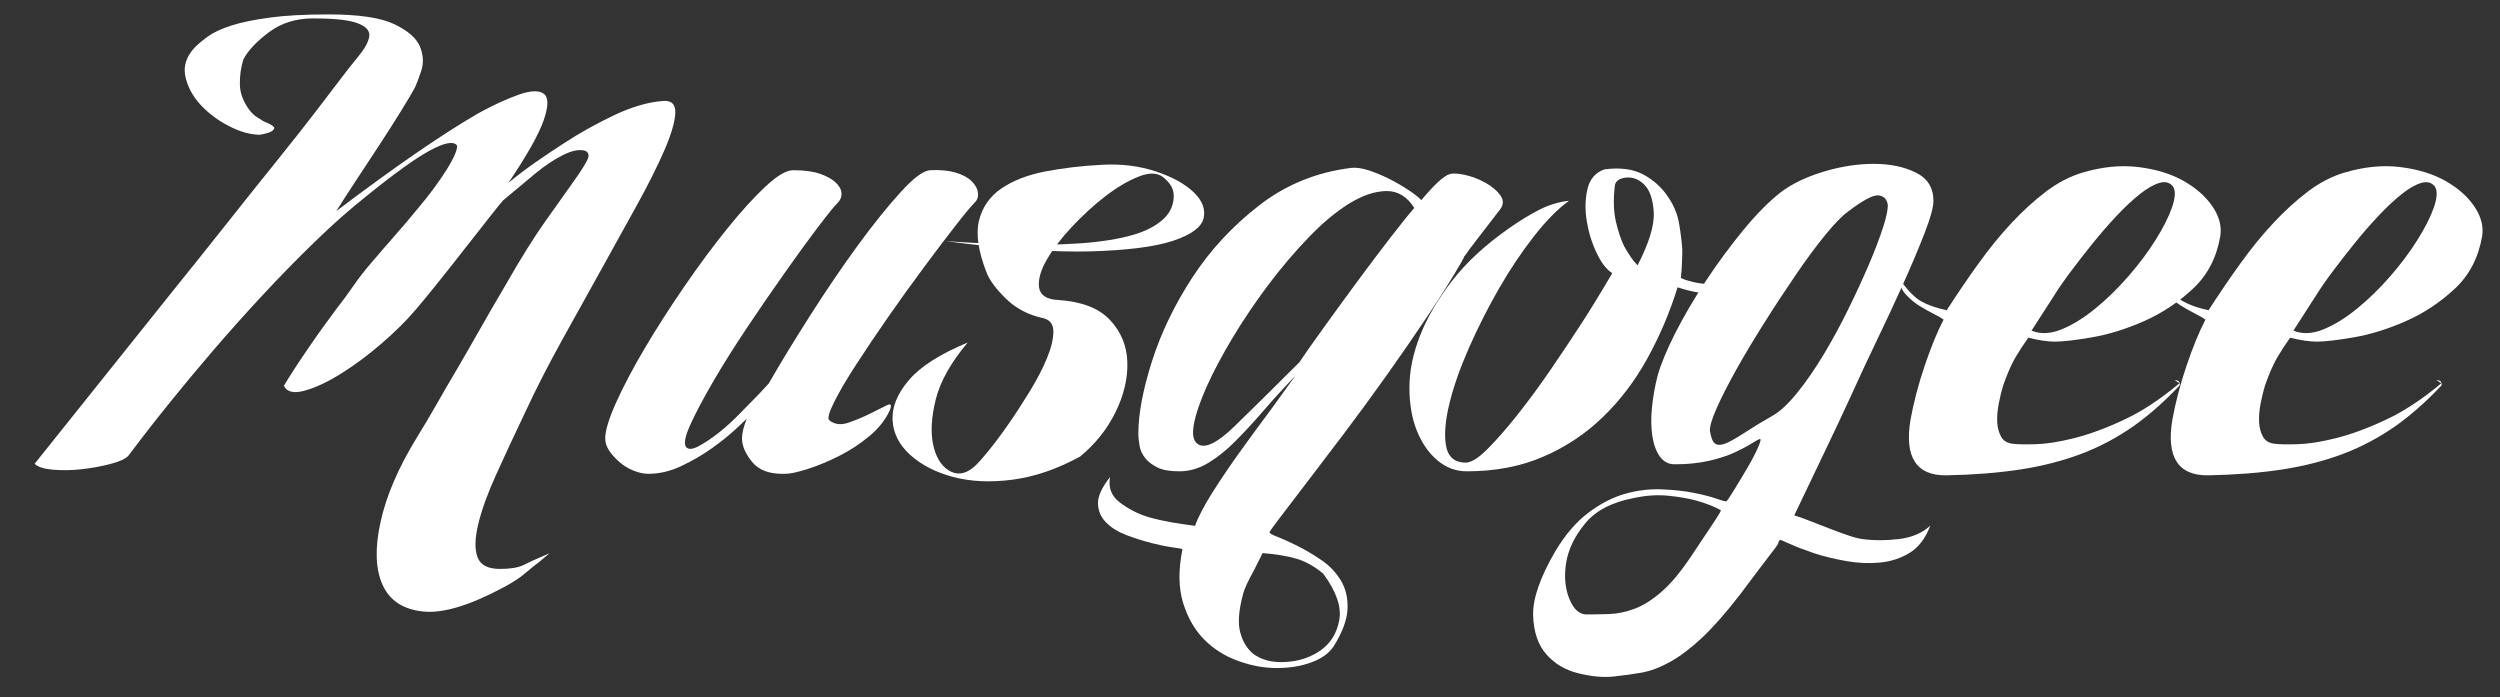 <?xml version="1.0" encoding="utf-8"?>
<!-- Generator: Adobe Illustrator 19.2.0, SVG Export Plug-In . SVG Version: 6.00 Build 0)  -->
<svg version="1.1" id="Layer_1" xmlns="http://www.w3.org/2000/svg" xmlns:xlink="http://www.w3.org/1999/xlink" x="0px" y="0px"
	 width="3312px" height="924px" viewBox="0 0 3312 924" style="enable-background:new 0 0 3312 924;" xml:space="preserve">
<rect x="0" y="0" width="3312" height="924" fill="#333333" stroke="none"/>
<style type="text/css">
	.st0{fill:#fff;}
</style>
<g>
	<path class="st0" d="M414.2,24.4c-22.2,0-41.5,6.1-57.8,18.2c-16.3,12.2-27.6,24.1-33.9,35.9c-3.5,11.1-5,22.4-4.7,33.9
		s4.7,22.8,13,33.9c3.5,4.2,6.9,7.3,10.4,9.4s6.3,3.8,8.3,5.2l7.3,3.1c2.8,1.5,4.9,3,6.3,4.5c0.7,1.5-0.2,3.2-2.6,5
		c-2.4,1.9-7.8,3.5-16.1,5c-12.5,0-26.2-3.8-41.1-11.5c-14.9-7.6-27.6-17.2-38-28.6c-10.4-11.5-17-24-19.8-37.5s1.4-26.2,12.5-38
		c4.9-4.9,10.9-9.9,18.2-15.1c7.3-5.2,17.5-9.9,30.7-14.1c13.2-4.2,30-7.6,50.5-10.4c20.5-2.8,46.4-4.2,77.6-4.2
		c40.3,0,69.4,4.3,87.5,13c18.1,8.7,29.3,18.6,33.9,29.7c4.5,11.1,5,21.9,1.6,32.3c-3.5,10.4-6.3,17.7-8.3,21.9
		c-4.2,7.7-10.6,18.5-19.3,32.5c-8.7,14-18.2,29-28.6,44.8s-20.7,31.4-30.7,46.7c-10.1,15.3-18.6,28.5-25.5,39.6
		c77.1-58.3,139.6-101.4,187.5-129.2c20.1-11.1,38.2-19.4,54.2-25s27.1-5.9,33.3-1c6.3,4.9,6.1,16.7-0.5,35.4
		c-6.6,18.8-22.1,46.2-46.4,82.3c11.8-9.7,24-18.9,36.5-27.6c12.5-8.7,24.6-16.8,36.5-24.5c20.8-13.6,43.1-26,66.7-37.3
		c23.6-11.2,45.5-17.6,65.6-19c11.1-0.7,16.3,4.9,15.6,16.8s-5.6,28.2-14.6,49c-9,20.7-21,44.6-35.9,71.7s-30.9,55.9-47.9,86.5
		s-34.4,61.8-52.1,93.8c-17.7,32-33.5,62.9-47.4,92.7c-14.6,30.6-27.6,58.5-39.1,83.9c-11.5,25.3-19.5,47.4-24,66.2
		s-4.9,33.3-1,43.8c3.8,10.4,13.7,15.6,29.7,15.6c13.9,0,24.3-1.7,31.3-5.2c6.9-3.5,18.4-8.7,34.4-15.6l-13.5,11.5
		c-4.9,3.5-10.9,8.3-18.2,14.6c-7.3,6.3-16.8,12.5-28.6,18.8c-45.2,24.3-80.9,35.1-107.3,32.3c-26.4-2.8-44.3-14.6-53.6-35.4
		c-9.4-20.8-10.3-48.6-2.6-83.3c7.6-34.7,23.6-71.9,47.9-111.5c9-14.6,17.7-29.2,26-43.8s17.2-29.9,26.6-45.8
		c9.4-16,19.3-33.2,29.7-51.6c10.4-18.4,22.6-39.4,36.5-63c19.4-34,36.8-61.8,52.1-83.3c15.3-21.5,27.6-38.9,37-52.1
		s15.4-22.7,18.2-28.6s1.7-9.9-3.1-12c-7.7-2.1-17.4-0.2-29.2,5.7c-11.8,5.9-23.6,13.7-35.4,23.4l-43.8,36.5
		c-1.4,1.4-6.8,8-16.1,19.8c-9.4,11.8-20.2,25.5-32.3,41.1c-12.2,15.6-24.5,31.3-37,46.9c-12.5,15.6-22.9,28.3-31.3,38
		c-11.8,13.9-26.6,28.5-44.3,43.8c-17.7,15.3-35.4,28.5-53.1,39.6s-33.9,18.8-48.4,22.9c-14.6,4.2-24,2.1-28.1-6.3
		c8.3-13.9,18.9-30.2,31.8-49c12.8-18.8,25.5-36.5,38-53.1c7.6-9.7,14.9-19.6,21.9-29.7c6.9-10.1,14.6-20,22.9-29.7
		c11.8-13.9,22.9-26.7,33.3-38.5s20.1-23.3,29.2-34.4c7.6-9,14.9-18.2,21.9-27.6c6.9-9.4,12.8-18.1,17.7-26
		c4.9-8,8.3-14.6,10.4-19.8c2.1-5.2,2.8-8.9,2.1-10.9c-4.9-5.6-16.7-3.3-35.4,6.8c-18.8,10.1-46.2,29.7-82.3,58.9
		c-22.9,18.1-46.4,38.7-70.3,62c-24,23.3-47.4,47.2-70.3,71.9s-44.6,49-65.1,72.9c-20.5,24-38.7,45.8-54.7,65.6s-29,36.3-39.1,49.5
		s-16.1,21.2-18.2,24c-4.2,4.2-12.3,7.8-24.5,10.9c-12.2,3.1-24.8,5.4-38,6.8c-13.2,1.4-25.7,1.6-37.5,0.5c-11.8-1-19.8-3.6-24-7.8
		l183.3-229.2c23.6-29.2,47.2-58.7,70.8-88.5c23.6-29.9,45.7-57.5,66.2-82.9s38-47.7,52.6-66.7c14.6-19,25-32.7,31.3-41
		c8.3-11.1,16.7-21.7,25-31.8c8.3-10.1,13-18.8,14.1-26c1-7.3-3.8-13-14.6-17.2C463.4,26.5,443.4,24.4,414.2,24.4z"/>
	<path class="st0" d="M1232,225.5c13.2-0.7,24.5,0.4,33.9,3.1c9.4,2.8,16.5,6.6,21.4,11.5s7.6,9.9,8.3,15.1s-0.7,9.6-4.2,13
		c-4.9,4.9-13.4,15.1-25.5,30.7c-12.2,15.6-25.9,33.7-41.1,54.2c-15.3,20.5-30.9,42.2-46.9,65.1c-16,22.9-30.4,44.3-43.2,64.1
		c-12.9,19.8-22.8,36.6-29.7,50.5s-9,21.9-6.3,24c6.9,5.6,15.4,6.6,25.5,3.1s19.6-7.5,28.6-12s16.3-8.2,21.9-10.9
		c5.6-2.8,6.9-0.7,4.2,6.3c-5.6,12.5-14.6,24-27.1,34.4s-26,19.3-40.6,26.6s-28.5,13-41.7,17.2s-22.9,6.2-29.2,6.2
		c-20.2,0.7-34.7-4.5-43.8-15.6c-9-11.1-13.5-21.5-13.5-31.3c0-6.9,2.1-15.6,6.3-26c-2.1,2.1-7.3,6.9-15.6,14.6
		c-8.3,7.7-18.6,15.8-30.7,24.5c-12.2,8.7-25.5,16.5-40.1,23.4s-29.2,10.4-43.8,10.4c-6.3,0-12.9-1.4-19.8-4.2
		c-7-2.8-13.2-6.6-18.8-11.5s-10.1-9.9-13.5-15.1c-3.5-5.2-5.2-10.6-5.2-16.1c0-10.4,4.9-26.4,14.6-47.9c9.7-21.5,22.4-45.5,38-71.9
		s33-53.5,52.1-81.3s37.8-53.1,56.3-76c18.4-22.9,35.4-41.7,51-56.3c15.6-14.6,27.9-21.9,37-21.9c14.6,0,26.4,1.6,35.4,4.7
		s16,7,20.8,11.5s7.5,9.2,7.8,14.1s-1.2,9-4.7,12.5c-4.9,4.9-13.7,15.8-26.6,32.8c-12.9,17-27.3,36.8-43.2,59.4
		c-16,22.6-32.5,46.5-49.5,71.9s-32.1,49.3-45.3,71.9c-13.2,22.6-23.4,41.8-30.7,57.8s-9.2,26-5.7,30.2c2.8,3.5,8.2,3.1,16.1-1
		c8-4.2,16.8-10.1,26.6-17.7c9.7-7.6,19.4-16.5,29.2-26.6c9.7-10.1,18.4-18.9,26-26.6l11.5-12.5c16-27.8,34.4-58,55.2-90.6
		s41.5-63,62-91.2c20.5-28.1,39.4-51.7,56.8-70.8C1209.8,236.1,1223,226.2,1232,225.5z"/>
	<path class="st0" d="M1401.8,397.4c31.3,2.1,54.2,10.9,68.8,26.6c14.6,15.6,22.2,34.2,22.9,55.7s-4.5,43.6-15.6,66.2
		c-11.1,22.6-26.7,42.2-46.9,58.9c-30.6,16.7-60.4,26.9-89.6,30.7c-29.2,3.8-55.4,2.6-78.7-3.6c-23.3-6.3-42.2-16-56.8-29.2
		s-22.4-28.5-23.4-45.8c-1-17.4,6.1-35.1,21.4-53.1c15.3-18.1,41.3-34.7,78.1-50c-22.2,26.4-36.3,51.4-42.2,75s-7.1,43.7-3.6,60.1
		c3.5,16.5,10.4,27.9,20.8,34.4c10.4,6.4,21.2,5.2,32.3-3.9c3.5-2.6,9.5-9.1,18.2-19.6s17.9-22.7,27.6-36.6
		c9.7-13.9,19.4-28.8,29.2-44.8c9.7-16,17.4-30.7,22.9-44.3c5.6-13.5,8.3-25.2,8.3-34.9s-4.5-15.6-13.5-17.7
		c-19.5-4.2-35.8-12.7-49-25.5s-21.9-24.5-26-34.9c-11.1-28.5-14.4-51.6-9.9-69.3s14.4-31.8,29.7-42.2
		c15.3-10.4,34.5-17.9,57.8-22.4s48.4-7.5,75.5-8.9c25.7-1.4,49.5,1.6,71.4,8.9s38.5,16.5,50,27.6s15.8,22.6,13,34.4
		c-2.8,11.8-16.1,21.7-40.1,29.7s-60.3,12.7-108.9,14.1c-48.6,1.4-112.9-3.1-192.7-13.5c50.7,3.5,93.8,5,129.2,4.7s64.8-2.4,88-6.2
		c23.3-3.8,41.1-9,53.6-15.6s21.2-14.1,26-22.4c4.2-7.6,5.9-15.4,5.2-23.4s-5.6-15.4-14.6-22.4c-7.7-5.6-18.4-5.6-32.3,0
		c-13.9,5.6-28.5,14.2-43.8,26s-30,25.4-44.3,40.6c-14.2,15.3-25.4,29.9-33.3,43.8c-8,13.9-11.3,26-9.9,36.5
		C1378.2,391.1,1386.5,396.7,1401.8,397.4z"/>
	<path class="st0" d="M1716.4,497.4c-15.3,16-29.5,31.6-42.7,46.9c-13.2,15.3-25.7,28.8-37.5,40.6s-23.8,21.4-35.9,28.6
		c-12.2,7.3-24.8,10.9-38,10.9c-12.5,0-22.2-1.7-29.2-5.2c-6.9-3.5-12.3-7.6-16.1-12.5s-6.3-10.2-7.3-16.1c-1-5.9-1.6-11.3-1.6-16.1
		c0-26.4,6.1-58.5,18.2-96.4c12.1-37.8,30-74.8,53.6-110.9c23.6-36.1,53.1-67.9,88.5-95.3c35.4-27.4,76-43.9,121.9-49.5
		c6.2-0.7,13.7,0.4,22.4,3.1c8.7,2.8,17.5,6.4,26.6,10.9c9,4.5,17.5,9.4,25.5,14.6s14.1,9.9,18.2,14.1
		c17.4-20.8,29.9-32.3,37.5-34.4c4.2-1.4,10.9-1,20.3,1c9.4,2.1,18.4,5.6,27.1,10.4c8.7,4.9,15.3,10.4,19.8,16.7
		c4.5,6.3,4.3,12.5-0.5,18.8c-13.9,18.1-24.3,31.6-31.3,40.6s-11.8,15.6-14.6,19.8c-1.4,1.4-2.1,2.4-2.1,3.1c0,0.7-0.4,1.4-1,2.1
		c-0.7,0.7-1,1.4-1,2.1c-13.2,22.9-28.6,47.6-46.4,74c-17.7,26.4-35.9,52.8-54.7,79.2s-37.3,51.7-55.7,76s-34.9,46-49.5,65.1
		s-26.4,34.5-35.4,46.4c-9,11.8-13.5,18.1-13.5,18.8c-0.7,1.4,2.6,3.5,9.9,6.2c7.3,2.8,16.1,6.8,26.6,12c10.4,5.2,21,11.5,31.8,18.8
		s19.4,16.3,26,27.1s9.5,23.4,8.9,38c-0.7,14.6-7,31.3-18.8,50c-6.3,9-16.1,16-29.7,20.8c-13.5,4.9-28.6,7.3-45.3,7.3
		s-33.7-3.1-51-9.4c-17.4-6.2-32.3-15.6-44.8-28.1s-21.9-28.6-28.1-48.4c-6.2-19.8-6.6-43.6-1-71.4c-0.7-0.7-5-1.6-13-2.6
		s-17.4-3-28.1-5.7c-10.8-2.8-21.7-6.2-32.8-10.4s-20.1-9.7-27.1-16.7c-6.9-6.9-10.6-15.3-10.9-25c-0.3-9.7,5-21.5,16.1-35.4
		c-2.8,13.9,1.6,25.2,13,33.9c11.5,8.7,24.1,15.1,38,19.3c9.7,2.8,19.6,5,29.7,6.8c10.1,1.7,20.7,3.3,31.8,4.7
		c4.2-11.8,12-26.7,23.4-44.8c11.5-18.1,24-36.5,37.5-55.2c13.5-18.8,26.9-37,40.1-54.7C1697.3,523.9,1708,509.2,1716.4,497.4z
		 M1588.2,589.1c9.7,4.9,25.3-3.1,46.9-24c21.5-20.8,50.3-49.3,86.5-85.4c6.9-10.4,17.5-25.5,31.8-45.3
		c14.2-19.8,29.2-40.3,44.8-61.5s30.6-41,44.8-59.4s24.5-31.1,30.7-38c-9.7-15.3-22.2-22.7-37.5-22.4c-15.3,0.4-31.6,5.9-49,16.7
		c-17.4,10.8-35.3,25.7-53.6,44.8c-18.4,19.1-36.1,39.9-53.1,62.5s-32.7,45.7-46.9,69.3s-25.9,45.5-34.9,65.6s-14.8,37.2-17.2,51
		C1579,576.9,1581.3,585.6,1588.2,589.1z M1646.6,788c-5.6,20.8-6.8,37.3-3.6,49.5c3.1,12.1,8.9,21.7,17.2,28.6
		c11.1,8.3,25.5,12,43.2,10.9c17.7-1,33.2-6.3,46.4-15.6c13.2-9.4,21.4-22.8,24.5-40.1c3.1-17.4-4-37.9-21.4-61.5
		c-11.8-9.7-23.8-16.3-35.9-19.8c-12.2-3.5-26.9-5.9-44.3-7.3l-11.5,22.9c-3.5,6.3-6.6,12.3-9.4,18.2
		C1649,779.9,1647.3,784.5,1646.6,788z"/>
	<path class="st0" d="M2226.8,368.2c2.8,1.4,5.4,2.4,7.8,3.1c2.4,0.7,5,1.4,7.8,2.1c5.6,1.4,12,2.4,19.3,3.1
		c7.3,0.7,15.8,0.4,25.5-1c-5.6,5.6-12,9.2-19.3,10.9s-14.4,1.9-21.4,0.5c-7.7-1.4-15.6-3.5-24-6.3c-10.4,33.3-23.8,64.8-40.1,94.3
		s-35.9,55.4-58.9,77.6c-22.9,22.2-49.3,39.8-79.2,52.6c-29.9,12.9-63.5,19.3-101,19.3c-14.6,0-27.6-4.9-39.1-14.6
		c-11.5-9.7-20.5-22.7-27.1-39.1c-6.6-16.3-9.9-35.4-9.9-57.3c0-21.9,4.7-44.8,14.1-68.8c9.4-24,23.6-48.3,42.7-72.9
		c19.1-24.6,44.6-48.1,76.6-70.3c11.8-8.3,24.3-16,37.5-22.9s26.7-11.1,40.6-12.5c-14.6,10.4-30,26-46.4,46.9
		c-16.3,20.8-31.8,43.9-46.4,69.3c-14.6,25.4-27.8,51.4-39.6,78.1c-11.8,26.7-20.5,51.4-26,74c-5.6,22.6-7.1,41.1-4.7,55.7
		c2.4,14.6,10.6,22.2,24.5,22.9c7.6,0.7,17.7-5.2,30.2-17.7s26-28,40.6-46.4s29.3-38.5,44.3-60.4c14.9-21.9,28.5-42.2,40.6-60.9
		c12.1-18.8,25.5-40.6,40.1-65.6c-7.7-4.9-14.6-13.9-20.8-27.1c-6.3-13.2-10.6-27.2-13-42.2c-2.4-14.9-2.1-29,1-42.2
		s10.6-21.9,22.4-26c20.8-2.8,38-0.5,51.6,6.8c13.5,7.3,24.5,17.2,32.8,29.7c7.6,11.1,12.5,22.9,14.6,35.4c2.1,12.5,3.5,24,4.2,34.4
		c0,6.2-0.2,12.5-0.5,18.8C2228,355.7,2227.5,362,2226.8,368.2z M2139.3,246.3c-2.1,18.8-1.6,34.7,1.6,47.9
		c3.1,13.2,6.8,24,10.9,32.3c2.8,4.9,5.6,9.4,8.3,13.5c2.8,4.2,5.9,8,9.4,11.5c15.3-29.9,22.4-53.3,21.4-70.3s-5.2-29.2-12.5-36.5
		s-15.5-10.4-24.5-9.4C2144.9,236.4,2140,240.1,2139.3,246.3z"/>
	<path class="st0" d="M2358.1,715.1c-2.8,4.2-3.6,5.7-2.6,4.7s1-0.7,0,1s-5,7.1-12,16.1c-6.9,9-19.8,26-38.5,51
		c-18.8,24.3-35.6,43.4-50.5,57.3s-29,24.5-42.2,31.8s-25.7,12-37.5,14.1s-24.3,3.8-37.5,5.2c-13.2,1.4-28.5,0-45.8-4.2
		c-17.4-4.2-31.6-12.5-42.7-25c-11.1-12.5-17-29.7-17.7-51.6s9-50.2,29.2-84.9c13.2-22.2,28-39.4,44.3-51.6
		c16.3-12.2,32.7-20.5,49-25s32.5-6.4,48.4-5.7c16,0.7,30,2.2,42.2,4.7c12.1,2.4,22.2,5,30.2,7.8s12.3,3.8,13,3.1
		c1.4-1.4,4.9-6.6,10.4-15.6c5.6-9,11.3-18.6,17.2-28.6c5.9-10.1,10.6-19.1,14.1-27.1s4.2-11.6,2.1-10.9c-2.1,0.7-5.9,2.8-11.5,6.3
		s-12.9,7.3-21.9,11.5s-20.2,7.8-33.3,10.9c-13.2,3.1-28.5,4.7-45.8,4.7c-8.3,0-14.9-3.5-19.8-10.4c-4.9-6.9-8.2-16-9.9-27.1
		s-1.9-23.6-0.5-37.5s3.8-27.8,7.3-41.7c4.2-15.3,12-34.2,23.4-56.8c11.5-22.6,25-45.7,40.6-69.3s32.1-46,49.5-67.2s34-38,50-50.5
		c14.6-11.1,33.3-20.1,56.3-27.1c22.9-6.9,45.1-10.4,66.7-10.4c21.5,0,40.1,3.8,55.7,11.5c15.6,7.7,23.4,20.2,23.4,37.5
		c0,8.3-3.8,22.4-11.5,42.2s-17,42-28.1,66.7s-22.9,50-35.4,76s-23.6,49.8-33.3,71.4c-11.8,25.7-24,51.6-36.5,77.6
		s-25.7,53.7-39.6,82.8c4.8,1.4,11.3,3.6,19.3,6.8c8,3.1,16.5,6.4,25.5,9.9s17.5,6.6,25.5,9.4c8,2.8,14.4,4.5,19.3,5.2
		c16,2.1,32.5,2.1,49.5,0s30.7-8,41.1-17.7c-6.3,16.7-15.3,28.6-27.1,35.9c-11.8,7.3-25,11.6-39.6,13s-29.7,0.7-45.3-2.1
		s-29.7-6.2-42.2-10.4s-22.9-8.2-31.3-12C2363.3,717,2358.8,715.1,2358.1,715.1z M2240.4,737c11.1-16.7,19.4-29.2,25-37.5
		s9.4-14.2,11.5-17.7c2.8-4.2,3.5-6.3,2.1-6.3c-9-4.9-19.8-9-32.3-12.5c-10.4-2.8-22.8-4.9-37-6.3c-14.2-1.4-29.3-0.4-45.3,3.1
		c-29.2,5.6-50.7,16.8-64.6,33.9c-13.9,17-22.2,34.4-25,52.1c-2.8,17.7-1.4,33.5,4.2,47.4c5.6,13.9,13.2,20.8,22.9,20.8
		c9,0,18.9-0.2,29.7-0.5c10.8-0.4,21.9-2.6,33.3-6.8c11.5-4.2,23.4-11.6,35.9-22.4C2213.3,773.6,2226.5,757.8,2240.4,737z
		 M2348.7,550.5c9.7-5.5,20.5-15.6,32.3-30.2c11.8-14.6,23.4-31.4,34.9-50.5s22.4-39.2,32.8-60.4c10.4-21.2,19.6-41.1,27.6-59.9
		c8-18.8,14.2-35.2,18.8-49.5c4.5-14.2,6.4-24.1,5.7-29.7c-1.4-6.9-5.6-10.8-12.5-11.5s-20.5,6.6-40.6,21.9
		c-7.7,5.6-17.5,15.8-29.7,30.7c-12.2,14.9-25,32.3-38.5,52.1s-27.3,40.6-41.1,62.5c-13.9,21.9-26.4,42.7-37.5,62.5
		s-20,37.2-26.6,52.1c-6.6,14.9-9.6,25.2-8.9,30.7c1.4,9,3.8,14.6,7.3,16.7c3.5,2.1,8.3,1.7,14.6-1c6.3-2.8,14.4-7.5,24.5-14.1
		C2321.8,566.3,2334.1,558.8,2348.7,550.5z"/>
	<path class="st0" d="M2887.3,507.8l-6.3-4.2c3.5,0,5.6,1,6.3,3.1c0.7,2.1,0.7,3.5,0,4.2c-19.5,20.8-39.8,38.7-60.9,53.7
		c-21.2,14.9-44.1,27.1-68.8,36.5s-51.6,16.3-80.7,20.8c-29.2,4.5-61.8,7.1-97.9,7.8c-40.3,0.7-56.3-24-47.9-74
		c4.2-22.9,10.4-46.7,18.8-71.4c8.3-24.6,16.7-45,25-60.9c-2.8-2.1-7.3-4.7-13.5-7.8c-6.3-3.1-12.7-6.8-19.3-10.9
		c-6.6-4.2-12.5-9.2-17.7-15.1c-5.2-5.9-8.2-13-8.9-21.4c0-1.4-0.4-2.1-1-2.1c-0.7,0-0.4,0.7,1,2.1c11.1,16,21.2,26.4,30.2,31.3
		c9,4.9,20.1,8.7,33.3,11.5c13.9-21.5,27.9-42.2,42.2-62c14.2-19.8,28.8-37.7,43.8-53.7c14.9-16,30.2-29.9,45.8-41.7
		c15.6-11.8,31.8-20.1,48.4-25c25.7-7.6,50.2-10.1,73.4-7.3c23.3,2.8,43.2,8.9,59.9,18.2c16.7,9.4,29.5,20.7,38.5,33.9
		s12.5,26.4,10.4,39.6c-4.9,28.5-17,51.7-36.5,69.8s-41,32.3-64.6,42.7s-46.5,17.5-68.8,21.4c-22.2,3.8-38.5,5.7-49,5.7
		c-9.7,0-21.5-1.7-35.4-5.2c-5.6,7.7-11.1,16.1-16.7,25.5c-5.6,9.4-11.1,22.1-16.7,38c-2.1,6.9-4,14.8-5.7,23.4
		c-1.7,8.7-2.4,16.8-2.1,24.5c0.3,7.7,2.1,14.2,5.2,19.8c3.1,5.6,8.5,8.7,16.1,9.4c5.6,0.7,15.3,0.9,29.2,0.5
		c13.9-0.3,30.7-2.9,50.5-7.8c19.8-4.9,41.7-12.8,65.6-24C2836.7,545.7,2861.6,529.3,2887.3,507.8z M2721.6,391.1l-30.2,46.9
		c11.8,4.9,25,4.3,39.6-1.6c14.6-5.9,29.5-15.1,44.8-27.6c15.3-12.5,29.9-26.7,43.8-42.7s25.9-31.9,35.9-47.9
		c10.1-16,17.4-30.4,21.9-43.2s5-22,1.6-27.6c-4.2-5.6-10.1-7.3-17.7-5.2c-7.6,2.1-16.3,6.9-26,14.6s-20,17.2-30.7,28.6
		c-10.8,11.5-21.4,23.6-31.8,36.5s-20.2,25.4-29.2,37.5C2734.5,371.5,2727.2,382.1,2721.6,391.1z"/>
	<path class="st0" d="M3234.2,507.8l-6.3-4.2c3.5,0,5.6,1,6.3,3.1c0.7,2.1,0.7,3.5,0,4.2c-19.5,20.8-39.8,38.7-60.9,53.7
		c-21.2,14.9-44.1,27.1-68.8,36.5c-24.7,9.4-51.6,16.3-80.7,20.8c-29.2,4.5-61.8,7.1-97.9,7.8c-40.3,0.7-56.3-24-47.9-74
		c4.2-22.9,10.4-46.7,18.8-71.4c8.3-24.6,16.7-45,25-60.9c-2.8-2.1-7.3-4.7-13.5-7.8c-6.3-3.1-12.7-6.8-19.3-10.9
		c-6.6-4.2-12.5-9.2-17.7-15.1c-5.2-5.9-8.2-13-8.9-21.4c0-1.4-0.4-2.1-1-2.1c-0.7,0-0.4,0.7,1,2.1c11.1,16,21.2,26.4,30.2,31.3
		c9,4.9,20.1,8.7,33.3,11.5c13.9-21.5,27.9-42.2,42.2-62c14.2-19.8,28.8-37.7,43.8-53.7c14.9-16,30.2-29.9,45.8-41.7
		c15.6-11.8,31.8-20.1,48.4-25c25.7-7.6,50.2-10.1,73.4-7.3c23.3,2.8,43.2,8.9,59.9,18.2c16.7,9.4,29.5,20.7,38.5,33.9
		s12.5,26.4,10.4,39.6c-4.9,28.5-17,51.7-36.5,69.8s-41,32.3-64.6,42.7s-46.5,17.5-68.8,21.4c-22.2,3.8-38.5,5.7-49,5.7
		c-9.7,0-21.5-1.7-35.4-5.2c-5.6,7.7-11.1,16.1-16.7,25.5s-11.1,22.1-16.7,38c-2.1,6.9-4,14.8-5.7,23.4c-1.7,8.7-2.4,16.8-2.1,24.5
		s2.1,14.2,5.2,19.8s8.5,8.7,16.1,9.4c5.6,0.7,15.3,0.9,29.2,0.5c13.9-0.3,30.7-2.9,50.5-7.8c19.8-4.9,41.7-12.8,65.6-24
		C3183.6,545.7,3208.5,529.3,3234.2,507.8z M3068.5,391.1l-30.2,46.9c11.8,4.9,25,4.3,39.6-1.6c14.6-5.9,29.5-15.1,44.8-27.6
		s29.9-26.7,43.8-42.7s25.9-31.9,35.9-47.9c10.1-16,17.4-30.4,21.9-43.2s5-22,1.6-27.6c-4.2-5.6-10.1-7.3-17.7-5.2
		c-7.7,2.1-16.3,6.9-26,14.6s-20,17.2-30.7,28.6c-10.8,11.5-21.4,23.6-31.8,36.5s-20.2,25.4-29.2,37.5
		C3081.4,371.5,3074.1,382.1,3068.5,391.1z"/>
</g>
</svg>
